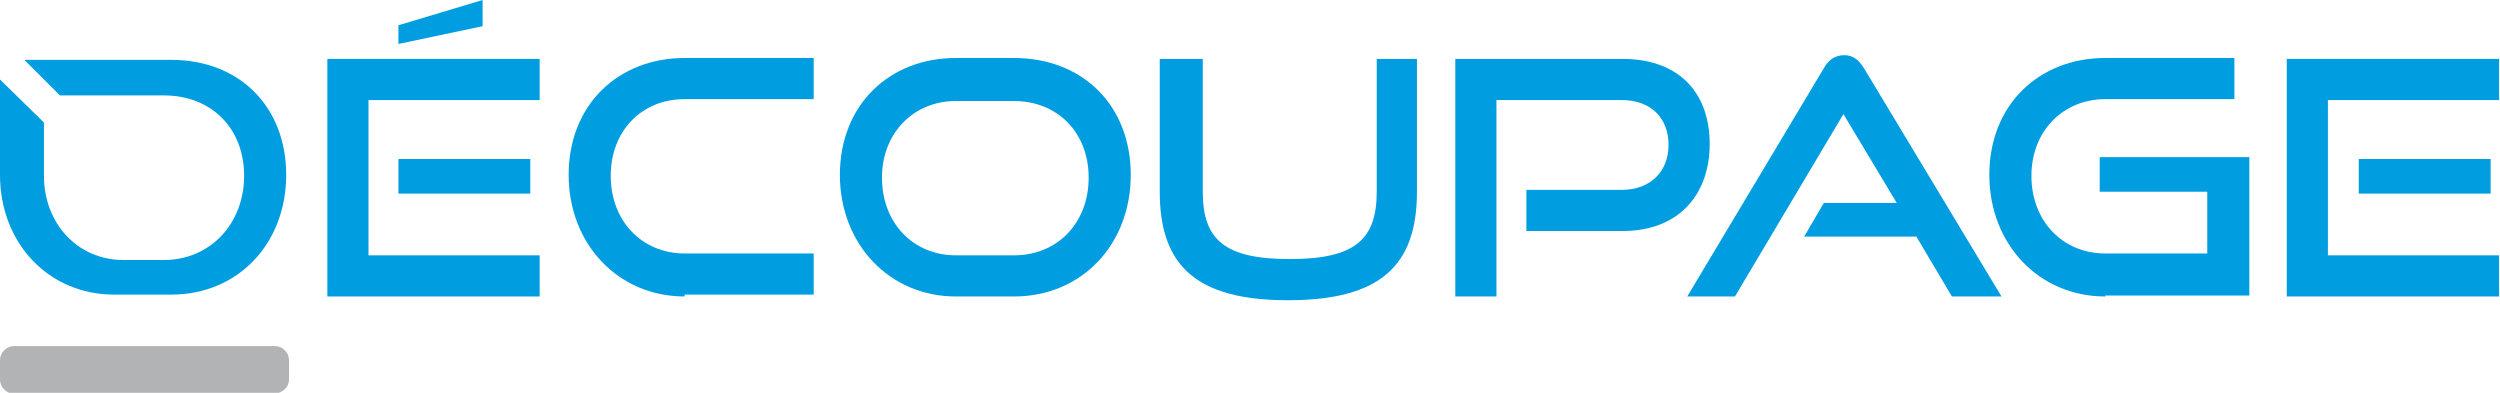 <?xml version="1.0" encoding="UTF-8"?> <!-- Generator: Adobe Illustrator 23.1.1, SVG Export Plug-In . SVG Version: 6.00 Build 0) --> <svg xmlns="http://www.w3.org/2000/svg" xmlns:xlink="http://www.w3.org/1999/xlink" version="1.1" id="Calque_1" x="0px" y="0px" viewBox="0 0 267.3 42" style="enable-background:new 0 0 267.3 42;" xml:space="preserve"> <style type="text/css"> .st0{fill:#009EE0;} .st1{fill:#B1B3B4;} </style> <polygon class="st0" points="35,31.7 35,6.3 57.7,6.3 57.7,10.7 39.4,10.7 39.4,27.3 57.7,27.3 57.7,31.7 "></polygon> <polygon class="st0" points="42.6,4.7 42.6,2.7 51.6,0 51.6,2.8 "></polygon> <rect x="42.6" y="17" class="st0" width="14.1" height="3.7"></rect> <path class="st0" d="M73.2,31.7c-7.1,0-12.4-5.6-12.4-13c0-7.5,5.3-12.5,12.4-12.5H87v4.4H73.2c-4.6,0-7.9,3.4-7.9,8.2 s3.3,8.3,7.9,8.3H87v4.4H73.2V31.7z"></path> <path class="st0" d="M108.4,6.2h-6.2c-7.1,0-12.4,5-12.4,12.5c0,7.4,5.3,13,12.4,13h6.2c7.3,0,12.5-5.6,12.5-13 C120.9,11.3,115.8,6.2,108.4,6.2z M108.4,27.3h-6.2c-4.6,0-7.9-3.5-7.9-8.3s3.4-8.2,7.9-8.2h6.2c4.7,0,8,3.4,8,8.2 S113.1,27.3,108.4,27.3z"></path> <path class="st0" d="M147.2,6.3h4.3v14.2c0,7.9-3.9,11.6-13.8,11.6c-9.8,0-13.7-3.7-13.7-11.6V6.3h4.6v14.2c0,5.1,2.3,7.2,9.3,7.2 s9.3-2.1,9.3-7.2L147.2,6.3L147.2,6.3z"></path> <path class="st0" d="M163.2,24.6v-4.3h10.2c3.1,0,5-2,5-4.8c0-2.9-1.9-4.8-5-4.8H160v21h-4.4V6.3h17.9c5.9,0,9.3,3.5,9.3,9.1 c0,5.5-3.4,9.3-9.3,9.3h-10.3V24.6z"></path> <path class="st0" d="M208.7,31.7l-3.8-6.4h-12l2.1-3.6h7.8l-5.7-9.5l-11.6,19.5h-5.1L195,7.3c0.5-0.9,1.2-1.4,2.2-1.4 s1.6,0.6,2.1,1.4L214,31.7H208.7z"></path> <path class="st0" d="M225.1,31.7c-7.1,0-12.4-5.6-12.4-13c0-7.5,5.3-12.5,12.4-12.5h13.8v4.4h-13.8c-4.5,0-7.9,3.4-7.9,8.2 s3.3,8.3,7.9,8.3H236v-6.6h-11.5v-3.7h16v14.8h-15.4L225.1,31.7z"></path> <polygon class="st0" points="244.5,31.7 244.5,6.3 267.2,6.3 267.2,10.7 248.9,10.7 248.9,27.3 267.2,27.3 267.2,31.7 "></polygon> <rect x="252.2" y="17" class="st0" width="14.1" height="3.7"></rect> <path class="st1" d="M30.9,40.6v-2.1c0-0.8-0.7-1.5-1.5-1.5H1.5C0.7,37,0,37.7,0,38.5v2.1c0,0.8,0.7,1.5,1.5,1.5h27.9 C30.2,42,30.9,41.4,30.9,40.6"></path> <path class="st0" d="M18.3,6.4H2.6l3.8,3.8h11.1c5.1,0,8.6,3.5,8.6,8.6s-3.6,9-8.6,9h-4.3c-4.9,0-8.5-3.9-8.5-9v-5.7L0,8.5v10.2 C0,26,5.2,31.5,12.2,31.5h6.1c7.2,0,12.3-5.5,12.3-12.8S25.6,6.4,18.3,6.4z"></path> </svg> 